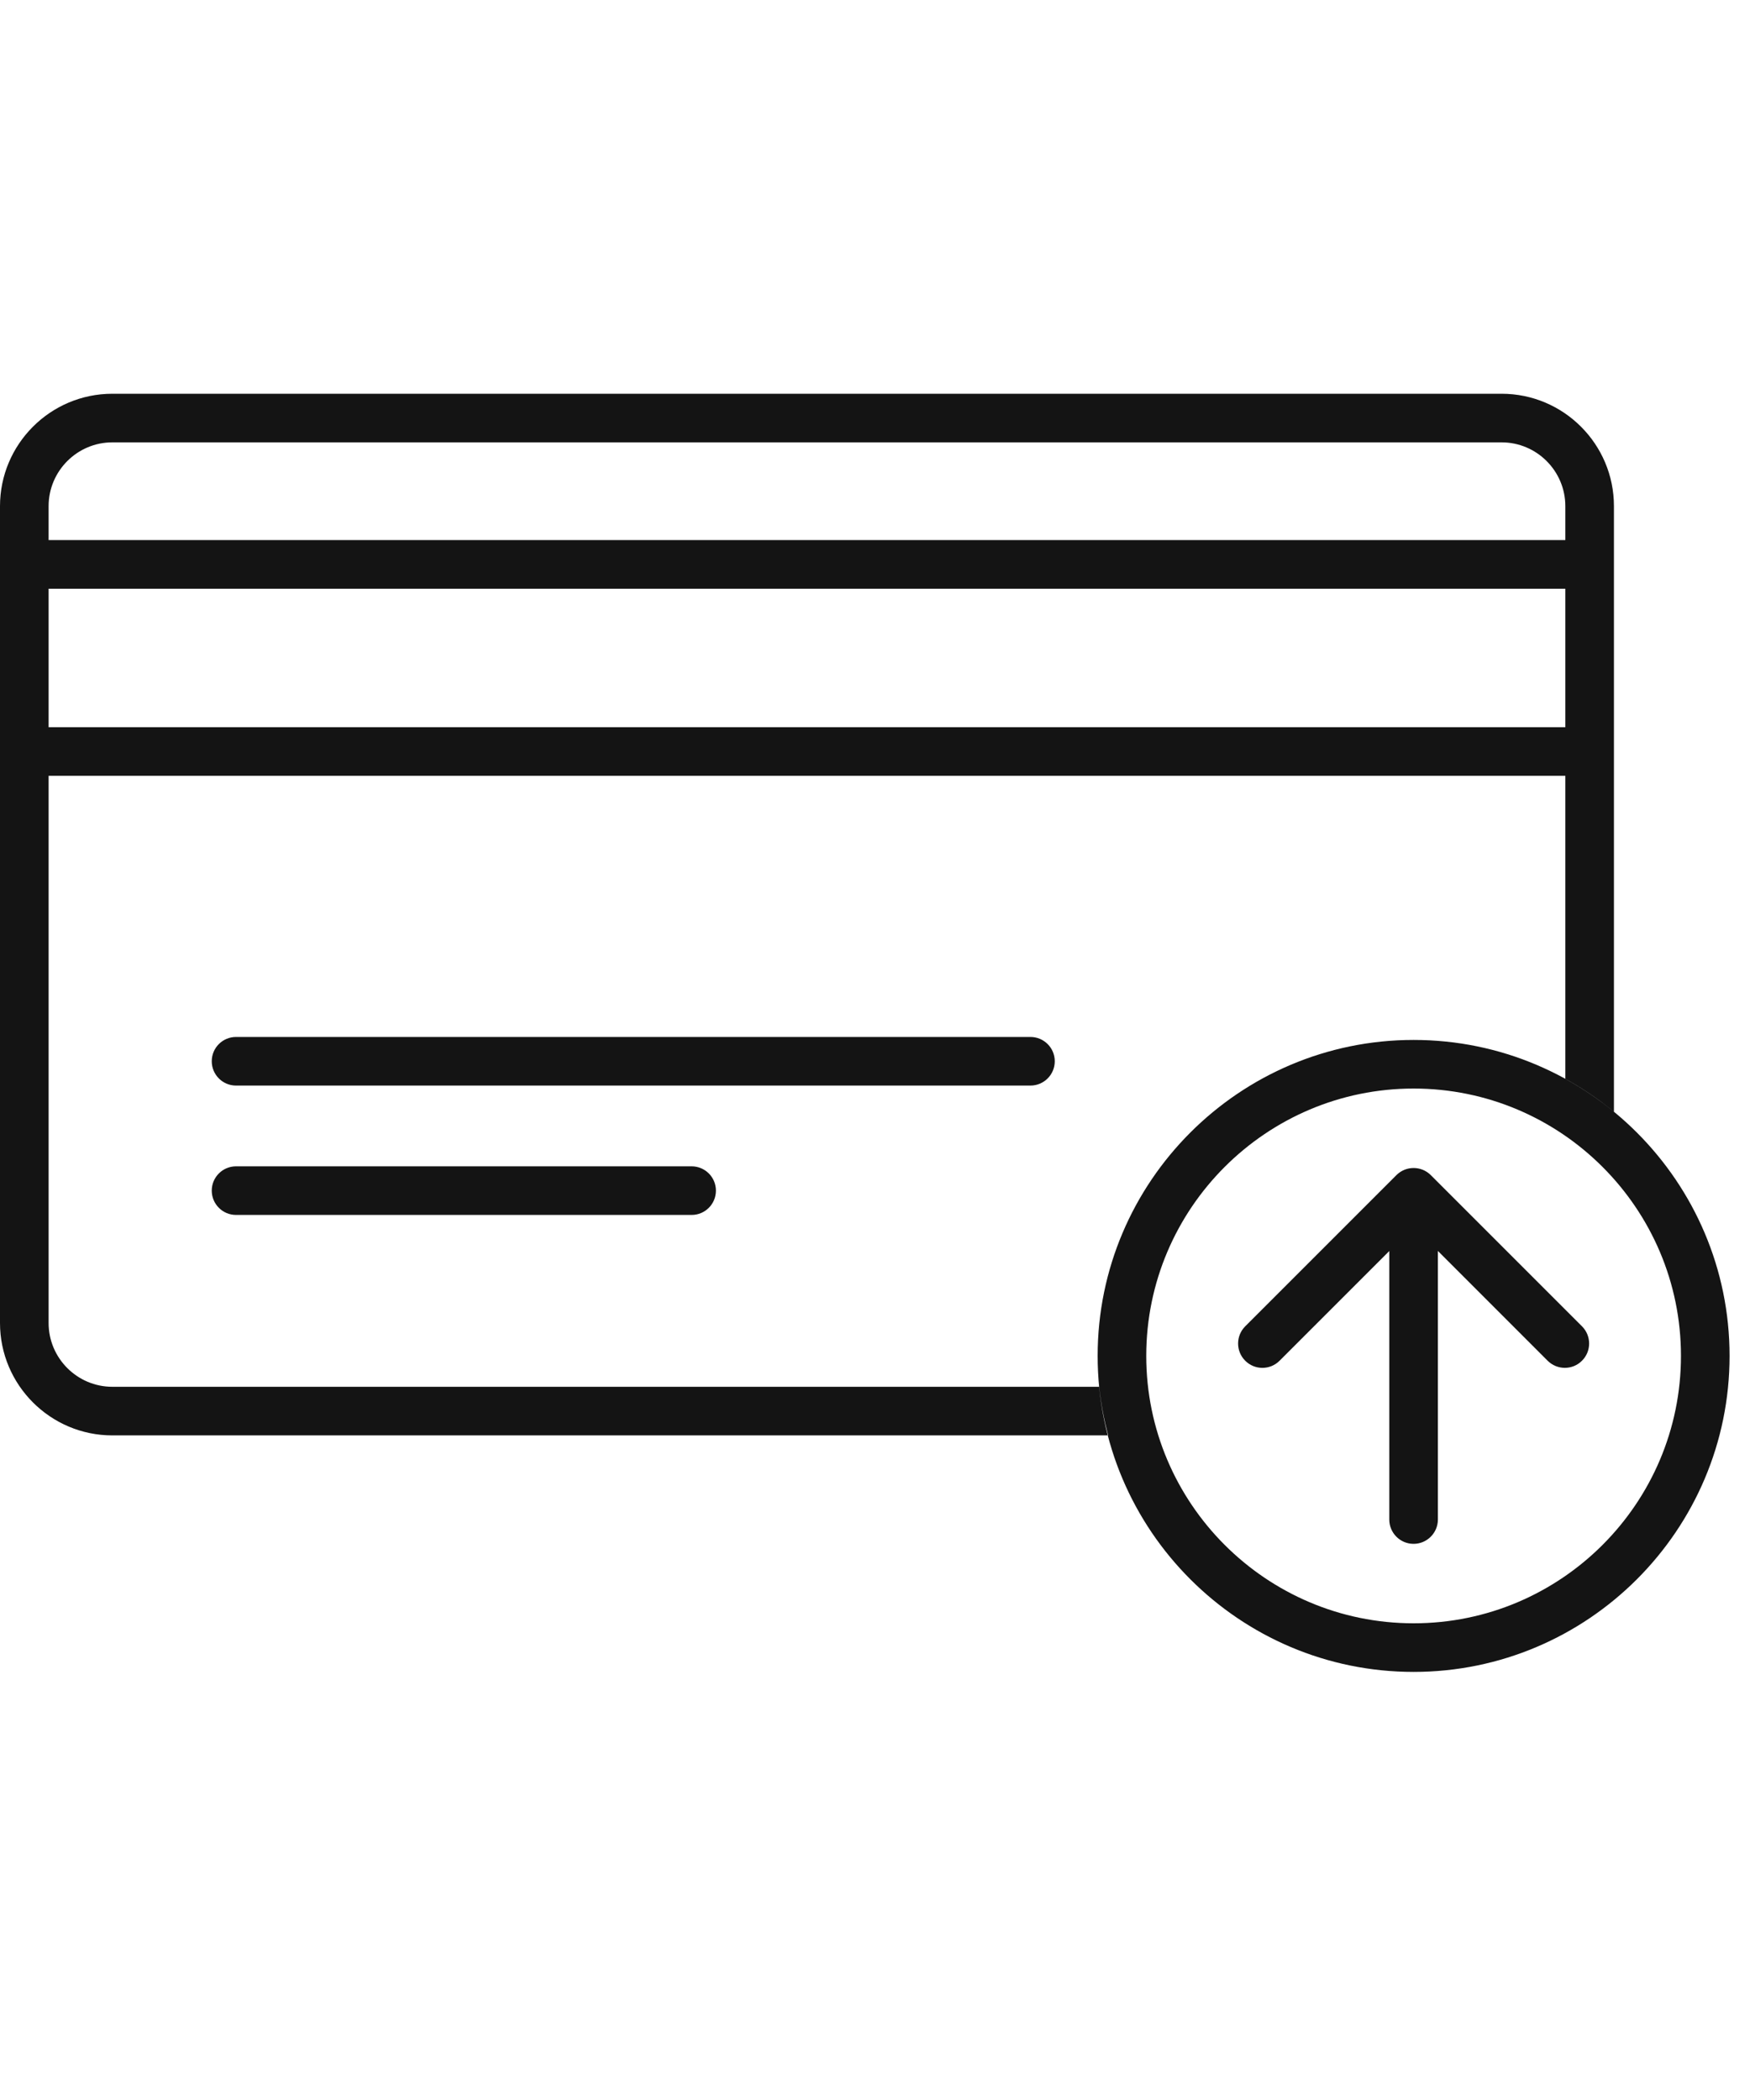<?xml version="1.0" encoding="UTF-8" standalone="no"?>
<svg xmlns="http://www.w3.org/2000/svg" fill="none" height="48" viewBox="0 0 40 48" width="40">
<path clip-rule="evenodd" d="M24.109 24.257C24.109 24.564 23.86 24.813 23.553 24.813H5.395C5.088 24.813 4.84 24.564 4.84 24.257C4.84 23.95 5.088 23.702 5.395 23.702H23.553C23.86 23.702 24.109 23.95 24.109 24.257ZM16.364 27.214C16.364 27.521 16.116 27.77 15.809 27.77H5.395C5.088 27.77 4.84 27.521 4.84 27.214C4.84 26.908 5.088 26.659 5.395 26.659H15.809C16.116 26.659 16.364 26.908 16.364 27.214ZM1.111 16.622H35.779V13.456H1.111V16.622ZM1.111 11.569C1.111 10.765 1.765 10.111 2.568 10.111H34.322C35.125 10.111 35.779 10.765 35.779 11.569V12.344H1.111V11.569ZM2.568 31.698C1.765 31.698 1.111 31.044 1.111 30.24V17.733H35.779V24.66C36.172 24.877 36.544 25.129 36.89 25.412V11.569C36.89 10.152 35.739 9 34.322 9H2.568C1.152 9 0 10.152 0 11.569V30.24C0 31.656 1.152 32.809 2.568 32.809H25.329C25.235 32.447 25.162 32.078 25.125 31.698H2.568ZM36.16 30.316C36.377 30.533 36.377 30.886 36.16 31.102C36.052 31.211 35.91 31.265 35.767 31.265C35.626 31.265 35.484 31.211 35.374 31.102L32.866 28.593V34.732C32.866 35.038 32.617 35.288 32.31 35.288C32.003 35.288 31.755 35.038 31.755 34.732V28.595L29.248 31.102C29.031 31.32 28.679 31.32 28.462 31.102C28.245 30.886 28.245 30.533 28.462 30.316L31.918 26.86C32.135 26.643 32.487 26.643 32.704 26.86L36.16 30.316ZM32.311 37.104C28.942 37.104 26.2 34.362 26.2 30.992C26.2 27.623 28.942 24.881 32.311 24.881C35.681 24.881 38.422 27.623 38.422 30.992C38.422 34.362 35.681 37.104 32.311 37.104ZM32.311 23.77C28.329 23.77 25.089 27.01 25.089 30.992C25.089 34.975 28.329 38.215 32.311 38.215C36.293 38.215 39.533 34.975 39.533 30.992C39.533 27.01 36.293 23.77 32.311 23.77Z" fill="#141414" fill-rule="evenodd"/>
</svg>
